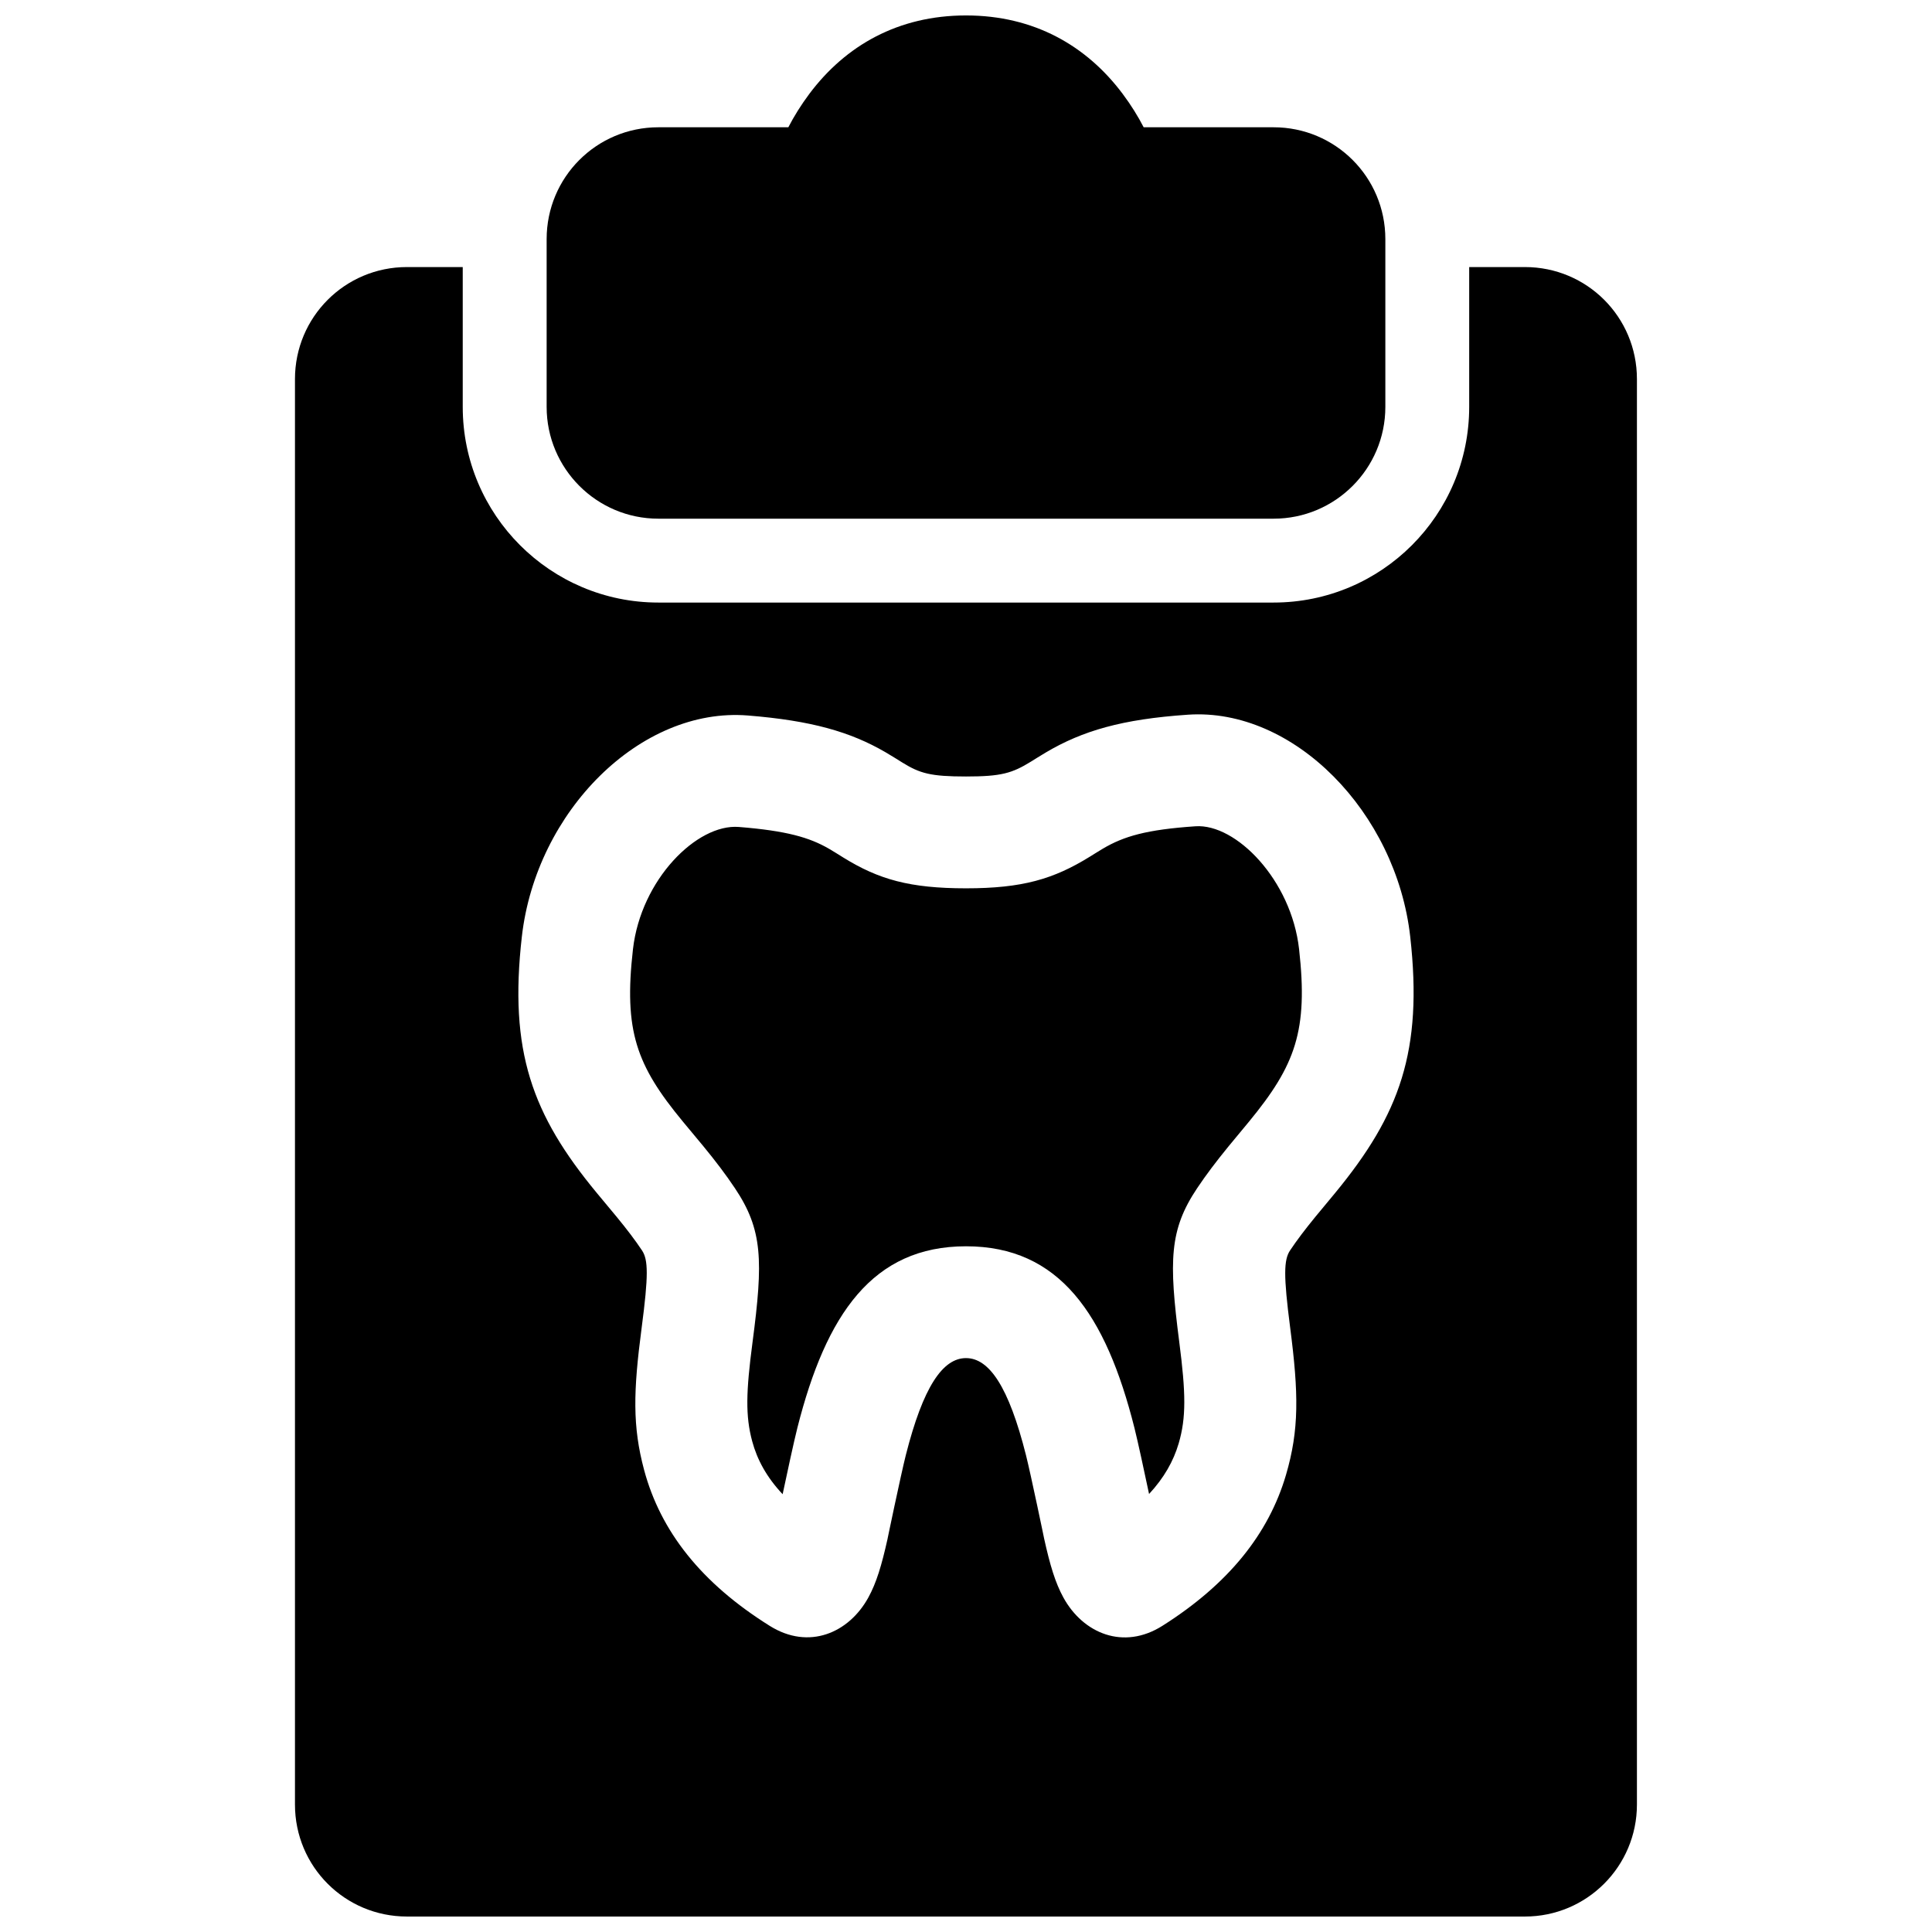 <?xml version="1.0" encoding="UTF-8"?>
<!-- Uploaded to: ICON Repo, www.svgrepo.com, Generator: ICON Repo Mixer Tools -->
<svg width="800px" height="800px" version="1.1" viewBox="144 144 512 512" xmlns="http://www.w3.org/2000/svg">
 <defs>
  <clipPath id="a">
   <path d="m222 148.09h356v503.81h-356z"/>
  </clipPath>
 </defs>
 <g clip-path="url(#a)">
  <path d="m481.51 177.73c16.375 0 29.621 13.223 29.621 29.637v44.469c0 16.355-13.262 29.621-29.613 29.621h-163.04c-16.352 0-29.613-13.289-29.613-29.621v-44.469c0-16.379 13.211-29.637 29.621-29.637h34.43c1.484-2.871 3.332-5.871 5.594-8.891 9.586-12.781 23.523-20.746 41.492-20.746 17.965 0 31.902 7.965 41.488 20.746 2.266 3.019 4.109 6.019 5.594 8.891zm-214.88 37.043v37.062c0 28.613 23.219 51.848 51.84 51.848h163.04c28.629 0 51.84-23.219 51.84-51.848v-37.062h14.773c16.41 0 29.68 13.219 29.68 29.684v377.76c0 16.391-13.289 29.684-29.672 29.684h-296.29c-16.406 0-29.672-13.219-29.672-29.684v-377.76c0-16.41 13.219-29.684 29.68-29.684zm133.38 289.14c6.129 0 11.316 7.57 15.891 25.746 1.285 5.102 5.062 23.242 4.769 21.93 1.609 7.258 2.981 11.84 5.152 15.797 5.191 9.445 15.883 14.027 26.25 7.461 17.539-11.102 28.141-24.383 32.723-39.965 3.523-11.992 3.371-21.586 1.113-39.035-1.785-13.816-1.699-17.973-0.023-20.477 1.848-2.758 3.887-5.445 6.641-8.824 1.051-1.285 4.769-5.754 5.348-6.453 17.078-20.758 23.242-37.555 19.852-67.852-3.691-32.953-30.891-60.75-58.93-58.836-17.449 1.191-27.914 4.258-37.621 9.996-0.688 0.406-1.355 0.812-2.176 1.324-0.953 0.594-1.441 0.898-1.789 1.113-4.996 3.086-7.883 3.941-17.199 3.941-9.406 0-12.215-0.809-16.922-3.719-0.352-0.215-1.703-1.062-1.984-1.238-0.918-0.57-1.688-1.035-2.492-1.5-9.234-5.359-19.559-8.355-36.434-9.707-28.414-2.277-56.098 25.344-59.883 58.598-3.457 30.387 2.703 47.184 19.832 67.898 0.562 0.684 4.254 5.102 5.301 6.375 2.789 3.402 4.848 6.106 6.703 8.883 1.664 2.481 1.734 6.644-0.086 20.488-2.227 16.875-2.453 26.145 0.656 37.73 4.352 16.207 15.121 29.941 33.32 41.309 10.363 6.469 20.945 1.844 26.094-7.531 2.152-3.926 3.516-8.469 5.113-15.633-0.27 1.211 3.516-16.945 4.812-22.074 4.598-18.168 9.805-25.746 15.969-25.746zm-44.699 18.48c-0.902 3.57-2.719 11.984-3.906 17.59-4.203-4.473-6.746-9.109-8.078-14.078-1.789-6.668-1.637-13.008 0.098-26.176 2.856-21.672 2.715-29.832-4.668-40.852-2.469-3.688-5.066-7.102-8.414-11.184-1.148-1.402-4.894-5.883-5.375-6.465-12.348-14.938-15.688-24.035-13.227-45.664 2.106-18.473 16.965-33.301 28.07-32.41 12.652 1.016 18.711 2.773 23.926 5.801 0.516 0.297 1.051 0.621 1.742 1.051 0.215 0.133 1.602 1 2.031 1.266 9.359 5.781 17.555 8.141 32.5 8.141 14.93 0 23.188-2.438 32.777-8.363 0.418-0.258 0.977-0.605 1.852-1.152 0.648-0.402 1.145-0.707 1.617-0.984 5.578-3.301 11.57-5.055 24.555-5.941 10.758-0.734 25.41 14.242 27.461 32.566 2.418 21.574-0.941 30.723-13.285 45.723-0.492 0.598-4.258 5.129-5.418 6.543-3.297 4.043-5.867 7.43-8.309 11.074-7.371 11.008-7.531 19.164-4.742 40.766 1.75 13.547 1.855 20.035-0.156 26.879-1.383 4.695-3.871 9.117-7.848 13.398-1.176-5.574-2.981-13.953-3.871-17.496-7.602-30.184-19.91-48.148-44.633-48.148-24.727 0-37.074 17.961-44.699 48.117z"/>
 </g>
</svg>
